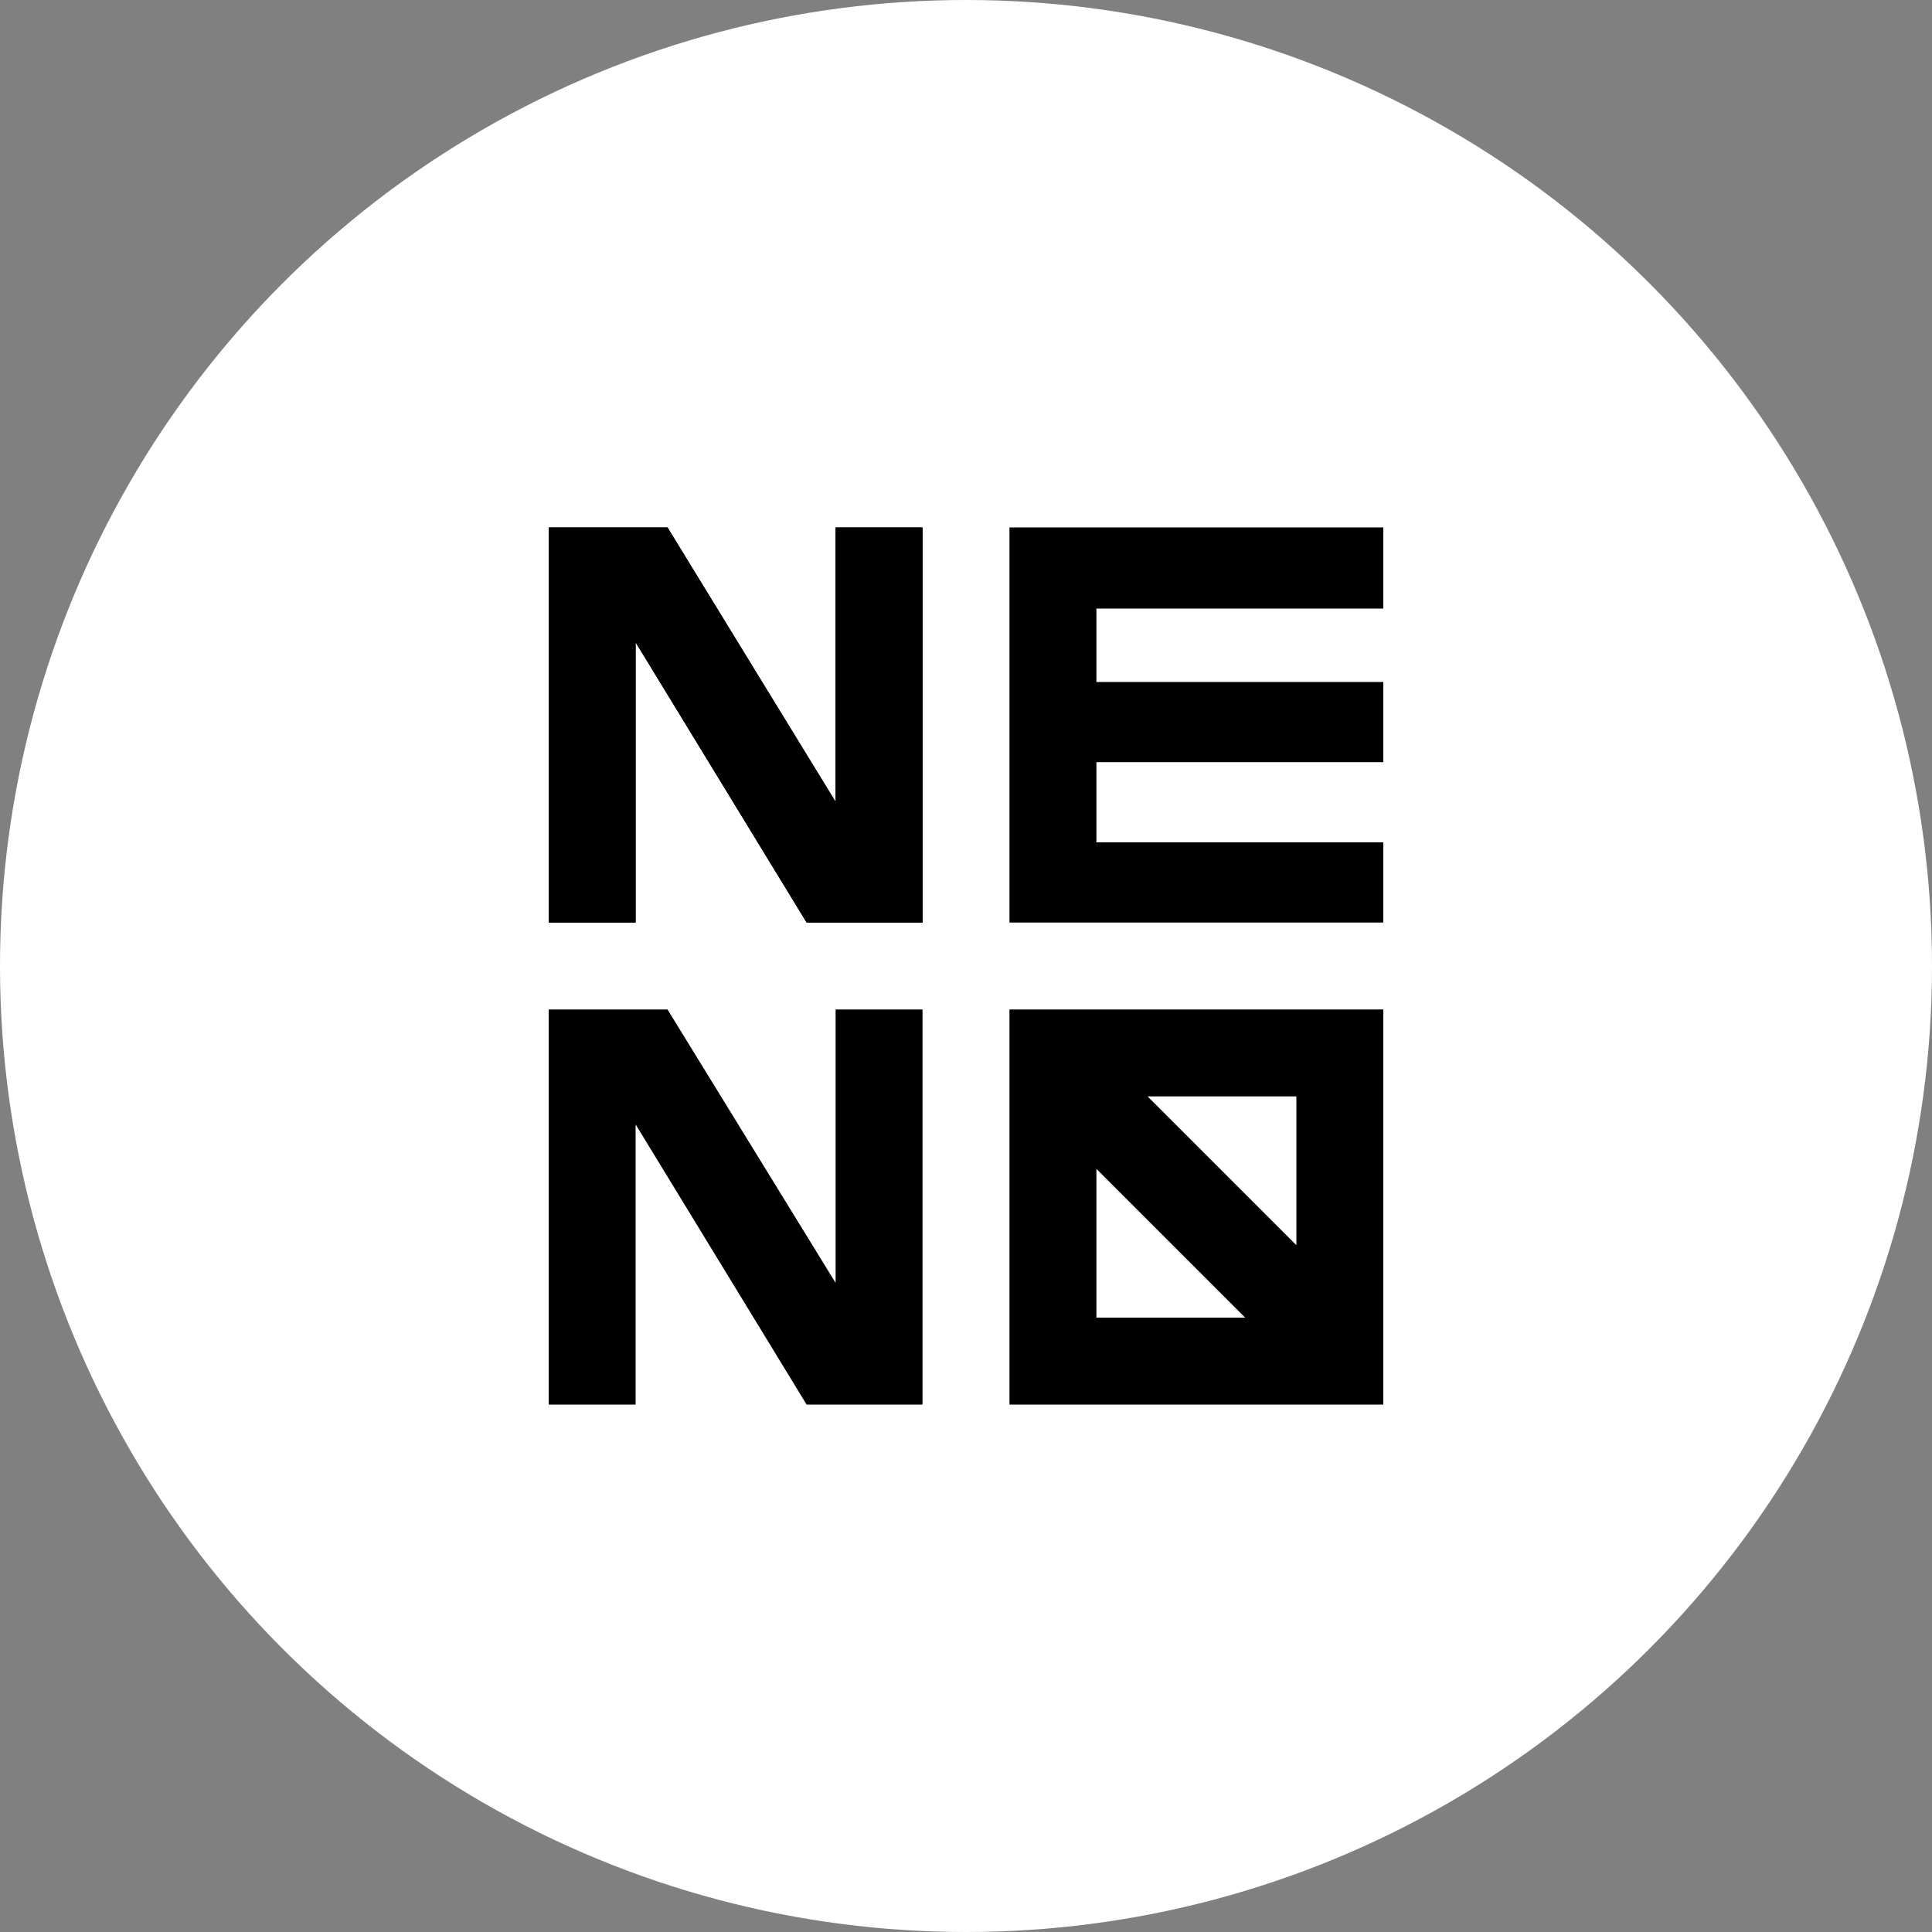 <?xml version="1.0" encoding="utf-8"?>
<!-- Generator: Adobe Illustrator 24.3.0, SVG Export Plug-In . SVG Version: 6.00 Build 0)  -->
<svg version="1.1" id="Layer_1" xmlns="http://www.w3.org/2000/svg" xmlns:xlink="http://www.w3.org/1999/xlink" x="0px" y="0px"
	 viewBox="0 0 200 200" style="enable-background:new 0 0 200 200;" xml:space="preserve">
<rect x="0" y="0" width="200" height="200" fill="#808080" stroke="none"/>
<style type="text/css">
	.st0{fill:#FFFFFF;}
</style>
<circle class="st0" cx="100" cy="100" r="100"/>
<g>
	<g>
		<polygon points="143.2,63 143.2,54.6 104.5,54.6 104.5,95.5 143.2,95.5 143.2,87.2 113.5,87.2 113.5,78.9 143.2,78.9 143.2,70.6 
			113.5,70.6 113.5,63 		"/>
		<path d="M104.5,104.5v40.9h38.7v-40.9C143.2,104.5,104.5,104.5,104.5,104.5z M113.5,136.4V121l15.4,15.4H113.5z M134.2,128.9
			l-15.4-15.4h15.4V128.9z"/>
		<polygon points="86.5,104.5 86.5,132.8 69.1,104.5 69,104.5 58.5,104.5 56.8,104.5 56.8,145.4 65.8,145.4 65.8,116.4 83.5,145.4 
			83.7,145.4 89.1,145.4 95.5,145.4 95.5,104.5 		"/>
		<polygon points="86.5,54.6 86.5,83 69.1,54.6 69,54.6 58.5,54.6 56.8,54.6 56.8,95.5 65.8,95.5 65.8,66.5 83.5,95.5 83.7,95.5 
			89.1,95.5 95.5,95.5 95.5,54.6 		"/>
	</g>
	<polygon points="86.5,54.6 86.5,83 69.1,54.6 69,54.6 58.5,54.6 56.8,54.6 56.8,95.5 65.8,95.5 65.8,66.5 83.5,95.5 83.7,95.5 
		89.1,95.5 95.5,95.5 95.5,54.6 	"/>
</g>
</svg>

